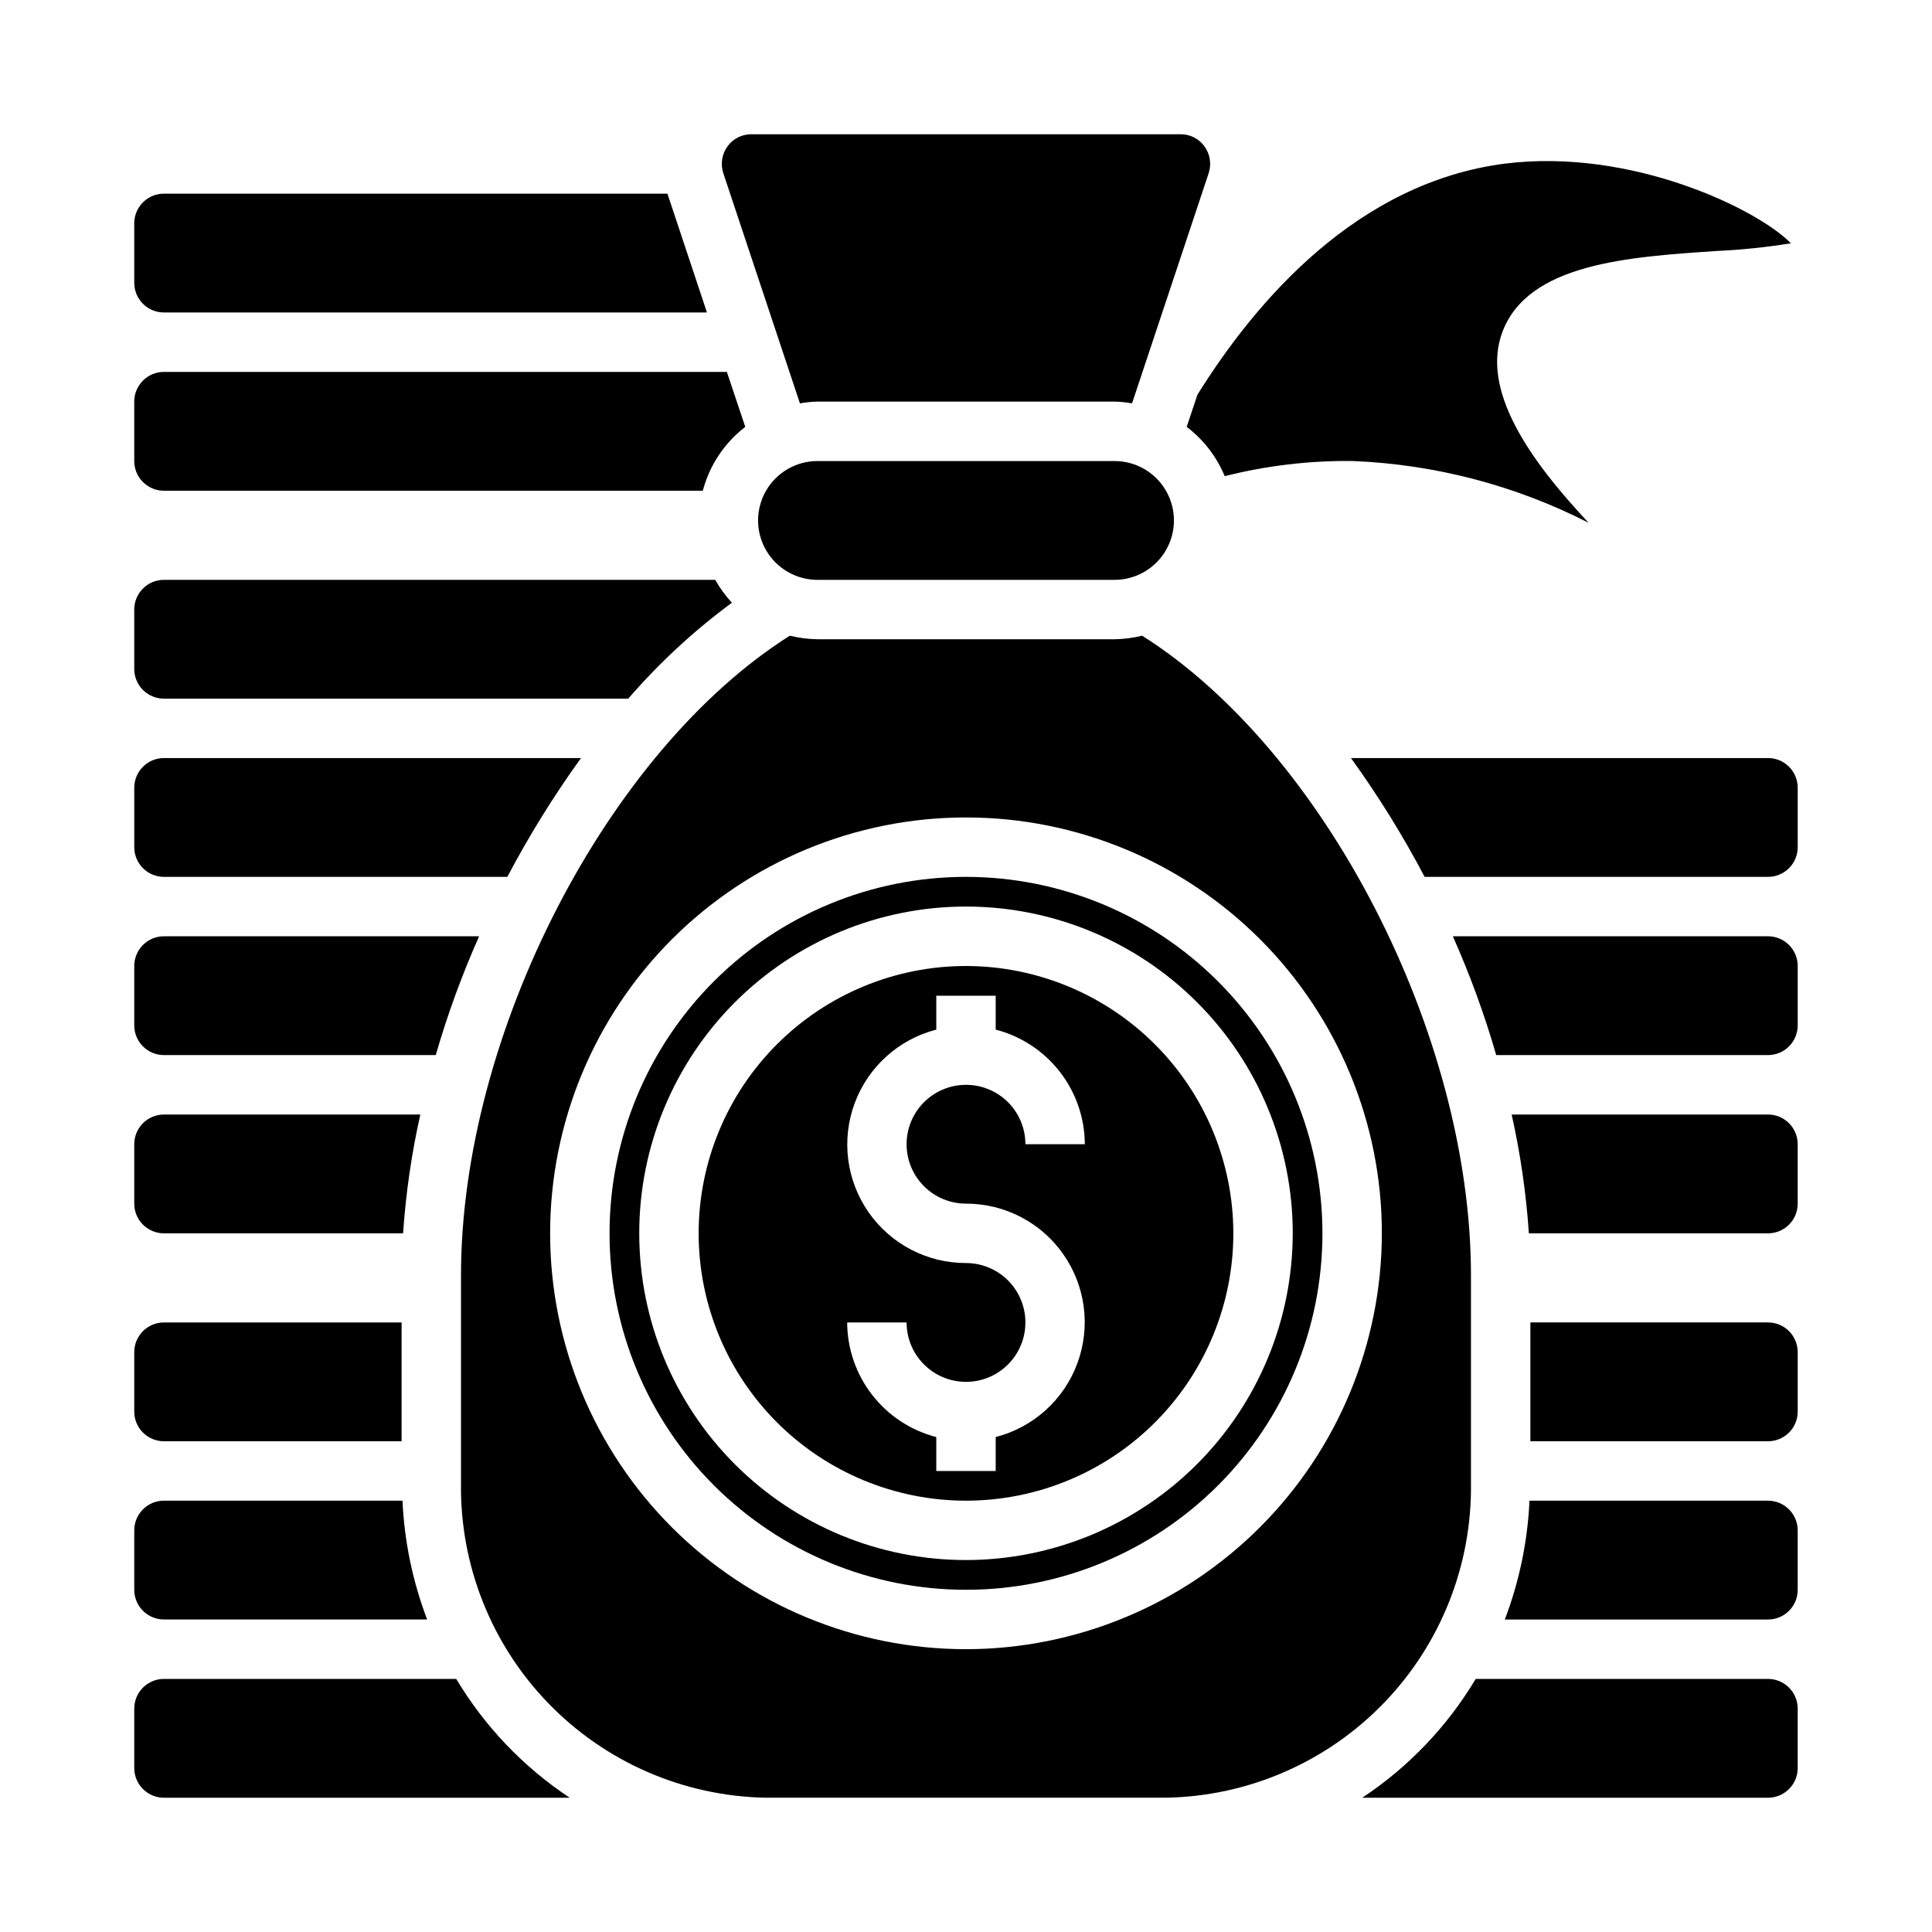 <?xml version="1.0" encoding="UTF-8"?>
<!-- Uploaded to: SVG Repo, www.svgrepo.com, Generator: SVG Repo Mixer Tools -->
<svg fill="#000000" width="800px" height="800px" version="1.1" viewBox="144 144 512 512" xmlns="http://www.w3.org/2000/svg">
 <g>
  <path d="m187.45 573.18h69.746c-3.836-10.082-6.043-20.711-6.531-31.488h-63.215c-4.348 0-7.871 3.523-7.871 7.871v15.746c0 2.086 0.828 4.09 2.305 5.566 1.477 1.477 3.481 2.305 5.566 2.305z"/>
  <path d="m187.45 525.95h62.977v-31.488h-62.977c-4.348 0-7.871 3.527-7.871 7.875v15.742c0 2.09 0.828 4.09 2.305 5.566 1.477 1.477 3.481 2.305 5.566 2.305z"/>
  <path d="m264.91 588.93h-77.461c-4.348 0-7.871 3.527-7.871 7.875v15.742c0 2.09 0.828 4.09 2.305 5.566 1.477 1.477 3.481 2.305 5.566 2.305h107.53c-12.25-8.113-22.527-18.875-30.07-31.488z"/>
  <path d="m187.45 226.81h143.9l-10.473-31.488h-133.43c-4.348 0-7.871 3.527-7.871 7.875v15.742c0 2.09 0.828 4.09 2.305 5.566 1.477 1.477 3.481 2.305 5.566 2.305z"/>
  <path d="m612.54 588.93h-77.461c-7.543 12.613-17.82 23.375-30.07 31.488h107.53c2.09 0 4.09-0.828 5.566-2.305s2.305-3.477 2.305-5.566v-15.742c0-2.09-0.828-4.09-2.305-5.566s-3.477-2.309-5.566-2.309z"/>
  <path d="m612.54 541.7h-63.211c-0.492 10.777-2.699 21.406-6.535 31.488h69.746c2.09 0 4.09-0.828 5.566-2.305 1.477-1.477 2.305-3.481 2.305-5.566v-15.746c0-2.086-0.828-4.09-2.305-5.566s-3.477-2.305-5.566-2.305z"/>
  <path d="m612.54 494.46h-62.977v31.488h62.977c2.09 0 4.09-0.828 5.566-2.305 1.477-1.477 2.305-3.477 2.305-5.566v-15.742c0-2.09-0.828-4.09-2.305-5.566-1.477-1.477-3.477-2.309-5.566-2.309z"/>
  <path d="m400 400c-18.793 0-36.812 7.461-50.098 20.75-13.289 13.285-20.754 31.305-20.754 50.098 0 18.789 7.465 36.809 20.754 50.098 13.285 13.285 31.305 20.75 50.098 20.75 18.789 0 36.809-7.465 50.098-20.75 13.285-13.289 20.75-31.309 20.75-50.098-0.023-18.785-7.492-36.793-20.773-50.074-13.285-13.281-31.293-20.754-50.074-20.773zm0 62.977c10.293-0.016 19.941 5.016 25.824 13.461 5.883 8.449 7.258 19.242 3.676 28.891-3.578 9.652-11.66 16.938-21.629 19.504v8.992h-15.746v-8.992c-6.738-1.738-12.711-5.664-16.984-11.156-4.273-5.496-6.606-12.254-6.629-19.215h15.742c0 4.176 1.66 8.184 4.613 11.133 2.953 2.953 6.957 4.613 11.133 4.613s8.18-1.66 11.133-4.613c2.949-2.949 4.609-6.957 4.609-11.133 0-4.172-1.66-8.18-4.609-11.133-2.953-2.949-6.957-4.609-11.133-4.609-10.297 0.012-19.941-5.016-25.828-13.465-5.883-8.445-7.258-19.238-3.676-28.891 3.582-9.652 11.66-16.938 21.629-19.504v-8.988h15.742v8.988h0.004c6.738 1.742 12.711 5.664 16.984 11.16 4.273 5.496 6.606 12.25 6.633 19.211h-15.746c0-4.176-1.66-8.18-4.609-11.133-2.953-2.953-6.957-4.609-11.133-4.609s-8.18 1.656-11.133 4.609c-2.953 2.953-4.613 6.957-4.613 11.133s1.66 8.18 4.613 11.133c2.953 2.953 6.957 4.613 11.133 4.613z"/>
  <path d="m400 376.38c-25.055 0-49.082 9.953-66.797 27.668-17.715 17.715-27.668 41.742-27.668 66.797 0 25.051 9.953 49.078 27.668 66.797 17.715 17.715 41.742 27.668 66.797 27.668 25.051 0 49.078-9.953 66.793-27.668 17.719-17.719 27.668-41.746 27.668-66.797-0.02-25.047-9.977-49.062-27.688-66.773-17.711-17.711-41.727-27.672-66.773-27.691zm0 181.05c-22.969 0-44.992-9.121-61.23-25.359-16.238-16.242-25.363-38.266-25.363-61.23s9.125-44.992 25.363-61.23c16.238-16.238 38.262-25.363 61.23-25.363 22.965 0 44.988 9.125 61.227 25.363 16.242 16.238 25.363 38.266 25.363 61.23-0.027 22.957-9.156 44.965-25.391 61.199s-38.242 25.363-61.199 25.391z"/>
  <path d="m360.64 266.18c-5.625 0-10.82 3-13.633 7.871s-2.812 10.871 0 15.742c2.812 4.871 8.008 7.875 13.633 7.875h78.723c5.625 0 10.82-3.004 13.633-7.875 2.812-4.871 2.812-10.871 0-15.742s-8.008-7.871-13.633-7.871z"/>
  <path d="m187.45 470.85h63.371c0.723-10.598 2.246-21.125 4.566-31.488h-67.938c-4.348 0-7.871 3.523-7.871 7.871v15.746c0 2.086 0.828 4.09 2.305 5.566 1.477 1.473 3.481 2.305 5.566 2.305z"/>
  <path d="m187.45 423.61h72.031c3.102-10.746 6.941-21.266 11.492-31.488h-83.523c-4.348 0-7.871 3.527-7.871 7.875v15.742c0 2.09 0.828 4.09 2.305 5.566 1.477 1.477 3.481 2.305 5.566 2.305z"/>
  <path d="m187.45 376.38h91c5.766-10.941 12.289-21.461 19.523-31.488h-110.52c-4.348 0-7.871 3.523-7.871 7.871v15.746c0 2.086 0.828 4.09 2.305 5.566 1.477 1.477 3.481 2.305 5.566 2.305z"/>
  <path d="m187.45 329.15h123.04c8.188-9.465 17.402-17.996 27.477-25.426-1.715-1.832-3.195-3.867-4.41-6.059h-146.11c-4.348 0-7.871 3.523-7.871 7.871v15.742c0 2.09 0.828 4.09 2.305 5.566 1.477 1.477 3.481 2.305 5.566 2.305z"/>
  <path d="m187.45 274.05h142.8c1.777-6.731 5.734-12.684 11.254-16.926l-4.879-14.562h-149.18c-4.348 0-7.871 3.523-7.871 7.871v15.746c0 2.086 0.828 4.09 2.305 5.566 1.477 1.473 3.481 2.305 5.566 2.305z"/>
  <path d="m533.82 536.81v-54.867c0-63.844-38.809-138.94-87.145-169.48-2.394 0.594-4.852 0.914-7.32 0.945h-78.723c-2.469-0.031-4.922-0.352-7.32-0.945-48.332 30.543-87.141 105.64-87.141 169.48v54.867c-0.359 21.781 7.934 42.812 23.059 58.484s35.852 24.703 57.629 25.117h106.27-0.004c21.777-0.414 42.504-9.445 57.629-25.117s23.418-36.703 23.062-58.484zm-133.82 44.242c-29.23 0-57.262-11.609-77.93-32.277-20.668-20.668-32.281-48.703-32.281-77.93 0-29.23 11.613-57.262 32.281-77.93 20.668-20.668 48.699-32.281 77.93-32.281 29.227 0 57.258 11.613 77.926 32.281s32.281 48.699 32.281 77.93c-0.031 29.219-11.652 57.23-32.312 77.895-20.664 20.66-48.676 32.281-77.895 32.312z"/>
  <path d="m612.54 439.36h-67.934c2.316 10.363 3.844 20.891 4.562 31.488h63.371c2.09 0 4.09-0.832 5.566-2.305 1.477-1.477 2.305-3.481 2.305-5.566v-15.746c0-2.086-0.828-4.09-2.305-5.566-1.477-1.477-3.477-2.305-5.566-2.305z"/>
  <path d="m612.54 392.12h-83.523c4.551 10.223 8.391 20.742 11.496 31.488h72.027c2.09 0 4.09-0.828 5.566-2.305 1.477-1.477 2.305-3.477 2.305-5.566v-15.742c0-2.09-0.828-4.09-2.305-5.566-1.477-1.477-3.477-2.309-5.566-2.309z"/>
  <path d="m612.54 344.89h-110.52c7.238 10.027 13.762 20.547 19.523 31.488h91c2.09 0 4.09-0.828 5.566-2.305s2.305-3.481 2.305-5.566v-15.746c0-2.086-0.828-4.09-2.305-5.566-1.477-1.477-3.477-2.305-5.566-2.305z"/>
  <path d="m458.49 257.12c4.453 3.391 7.93 7.898 10.074 13.066 11.09-2.797 22.496-4.148 33.93-4.012 21.773 0.875 43.098 6.461 62.504 16.371-15.664-16.688-28.652-35.188-22.828-50.617 6.848-18.105 33.297-19.836 56.68-21.41 6.617-0.305 13.215-0.988 19.758-2.047-8.738-8.973-42.195-25.348-75.887-21.098-38.887 5.039-65.652 35.977-81.398 61.246z"/>
  <path d="m355.99 250.9c1.535-0.277 3.09-0.438 4.644-0.473h78.723c1.559 0.035 3.109 0.195 4.644 0.473l20.309-61.008c0.793-2.402 0.383-5.039-1.102-7.086-1.453-2.031-3.801-3.234-6.297-3.227h-113.83c-2.496-0.008-4.844 1.195-6.297 3.227-1.484 2.047-1.895 4.684-1.102 7.086z"/>
 </g>
</svg>
